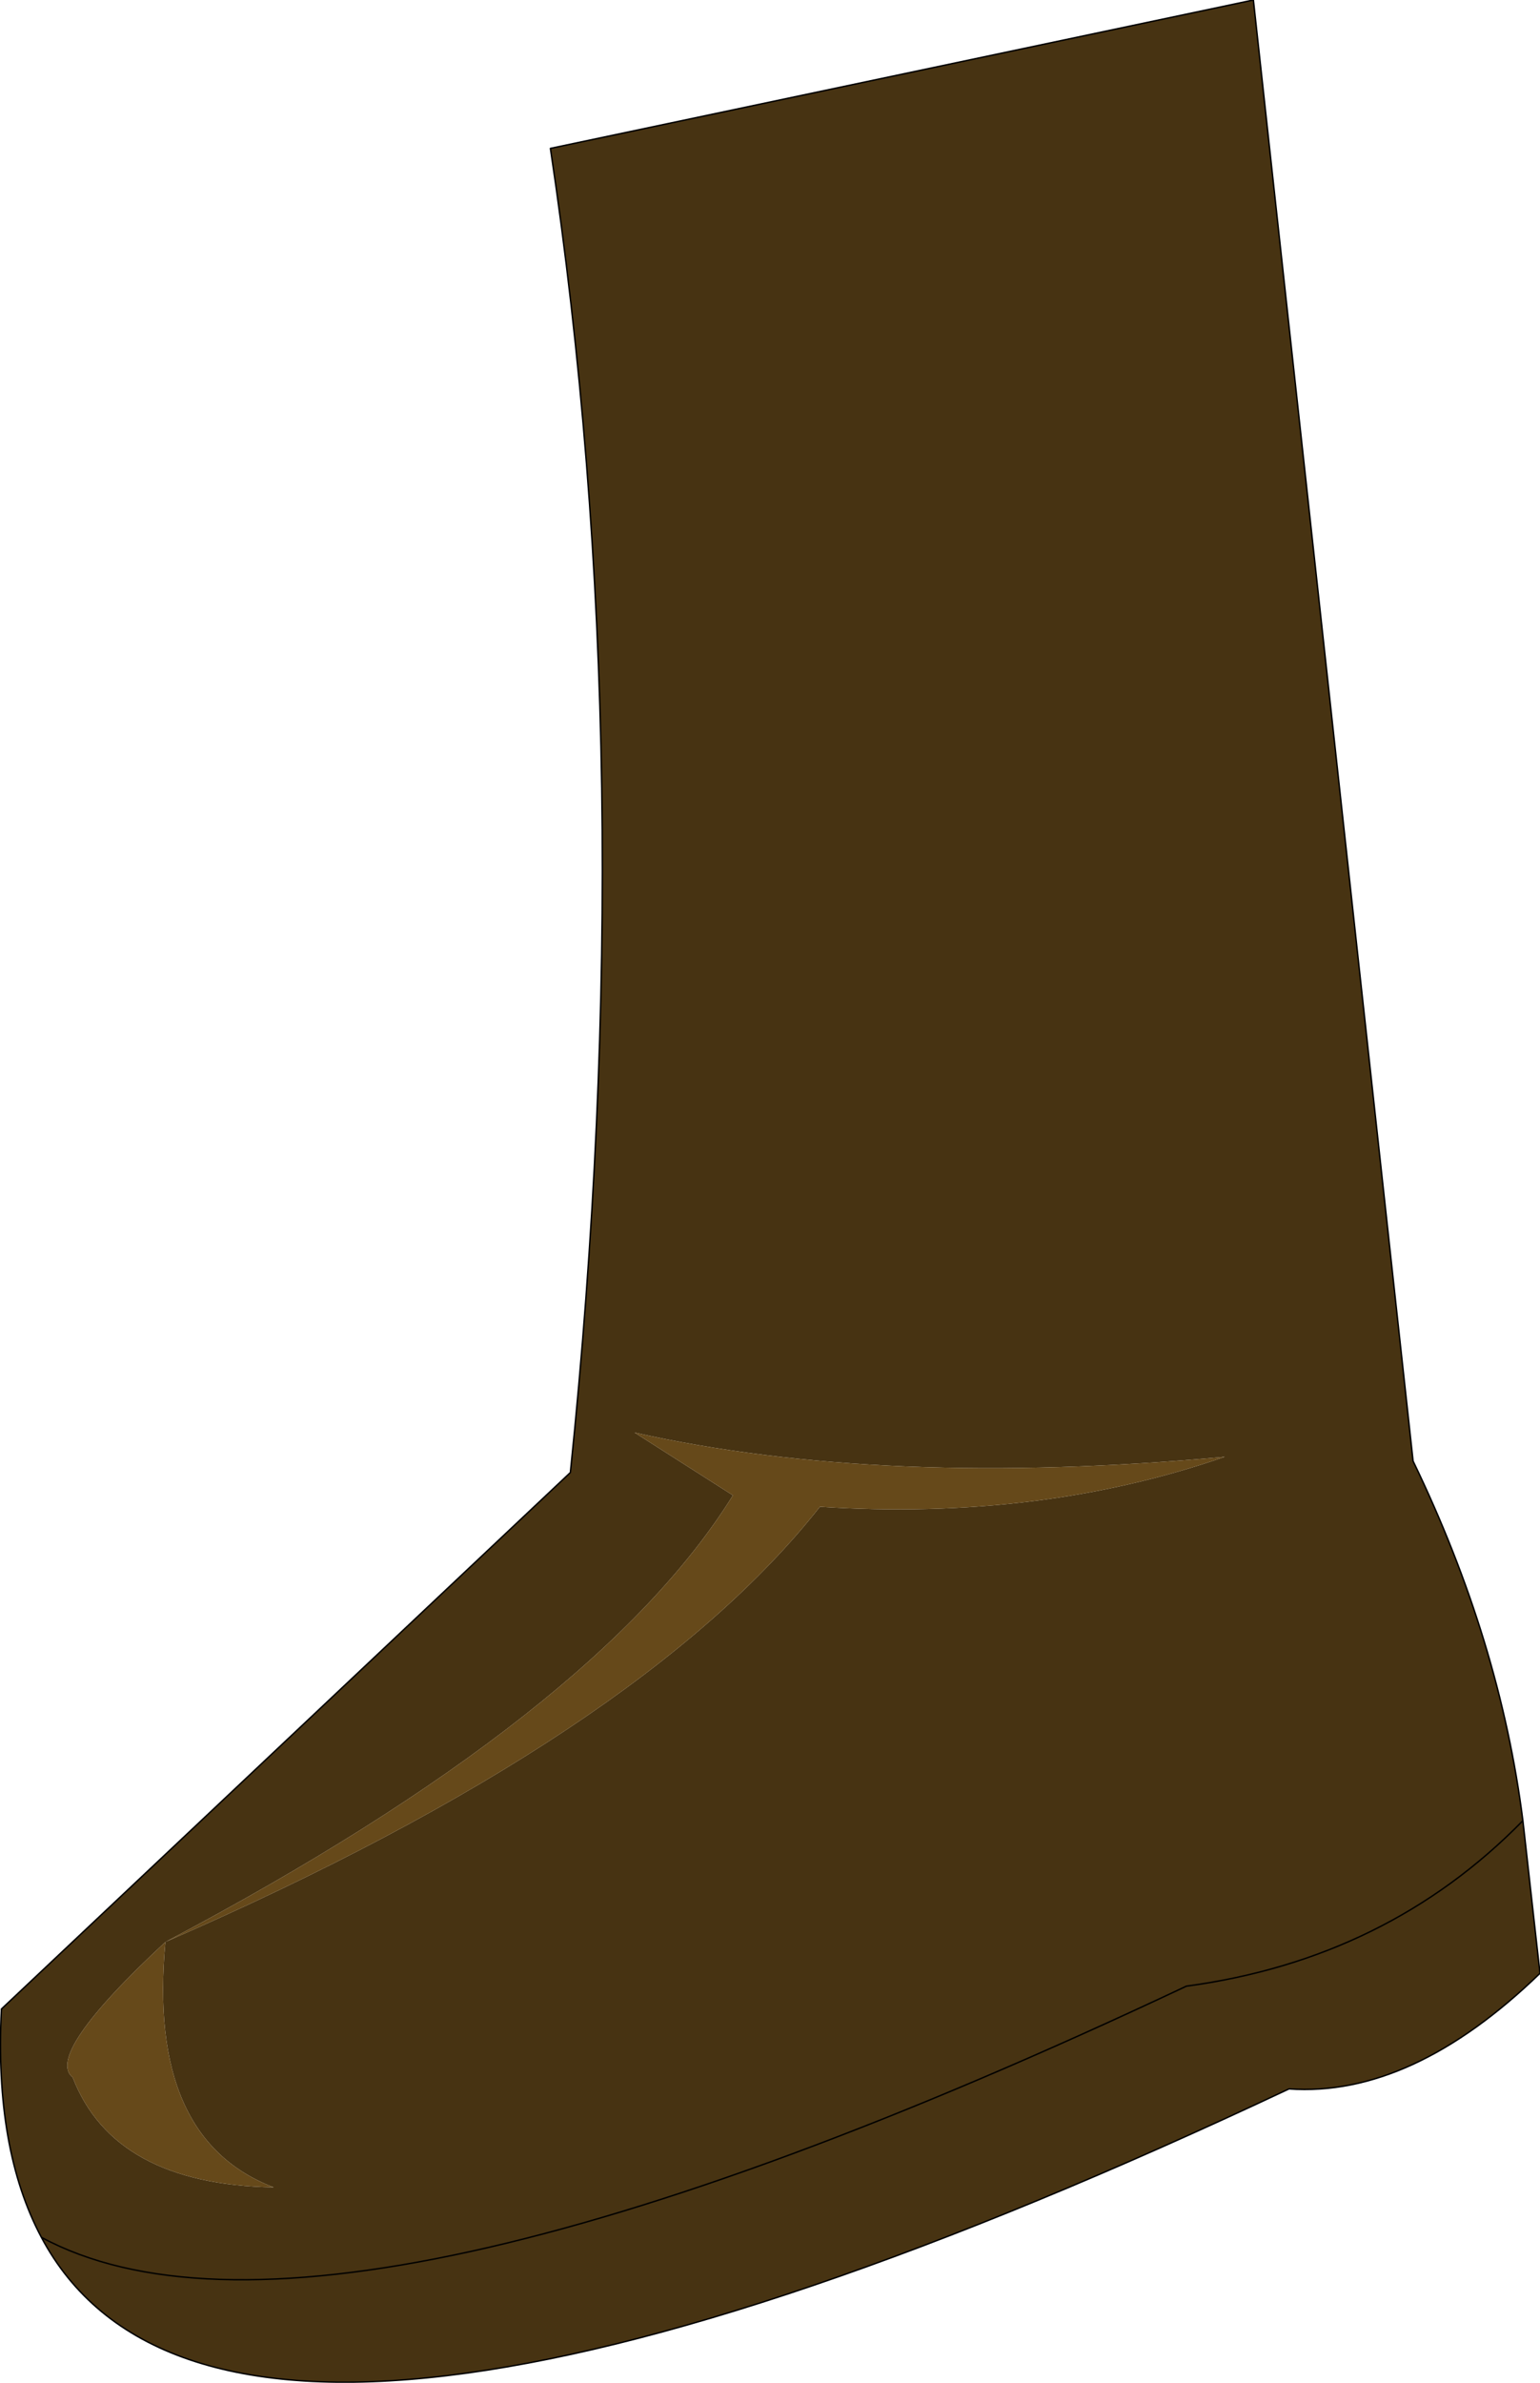 <?xml version="1.0" encoding="UTF-8" standalone="no"?>
<svg xmlns:xlink="http://www.w3.org/1999/xlink" height="83.5px" width="54.0px" xmlns="http://www.w3.org/2000/svg">
  <g transform="matrix(1.0, 0.0, 0.0, 1.0, 26.95, 41.75)">
    <path d="M17.0 -41.75 L22.6 9.45 Q25.65 15.75 26.45 22.05 L27.05 27.4 Q22.55 31.75 18.25 31.45 -18.95 48.95 -25.5 36.65 -27.15 33.55 -26.9 28.65 L-6.95 9.85 Q-4.4 -14.9 -7.65 -36.55 L17.0 -41.75 M26.45 22.05 Q21.7 26.9 14.65 27.85 -15.5 42.05 -25.5 36.65 -15.5 42.05 14.65 27.85 21.7 26.9 26.45 22.05 M16.0 9.3 Q4.0 10.4 -4.7 8.45 L-1.25 10.65 Q-6.0 18.3 -21.15 26.3 -4.5 19.05 1.8 11.05 9.5 11.55 16.0 9.3 M-21.15 26.3 Q-25.4 30.25 -24.4 31.05 -22.95 34.8 -17.35 34.9 -21.8 33.2 -21.15 26.3" fill="#473312" fill-rule="evenodd" stroke="none"/>
    <path d="M-21.15 26.3 Q-21.8 33.2 -17.35 34.9 -22.95 34.8 -24.4 31.05 -25.4 30.25 -21.15 26.3 -6.0 18.3 -1.25 10.65 L-4.7 8.45 Q4.0 10.4 16.0 9.3 9.5 11.55 1.8 11.05 -4.5 19.05 -21.15 26.3" fill="#66491a" fill-rule="evenodd" stroke="none"/>
    <path d="M17.0 -41.75 L22.6 9.45 Q25.65 15.75 26.45 22.05 L27.05 27.4 Q22.55 31.75 18.25 31.45 -18.95 48.95 -25.5 36.65 -27.15 33.55 -26.9 28.65 L-6.95 9.85 Q-4.4 -14.9 -7.65 -36.55 L17.0 -41.75 M-25.5 36.65 Q-15.5 42.05 14.65 27.85 21.7 26.9 26.45 22.05" fill="none" stroke="#000000" stroke-linecap="round" stroke-linejoin="round" stroke-width="0.05"/>
  </g>
</svg>
